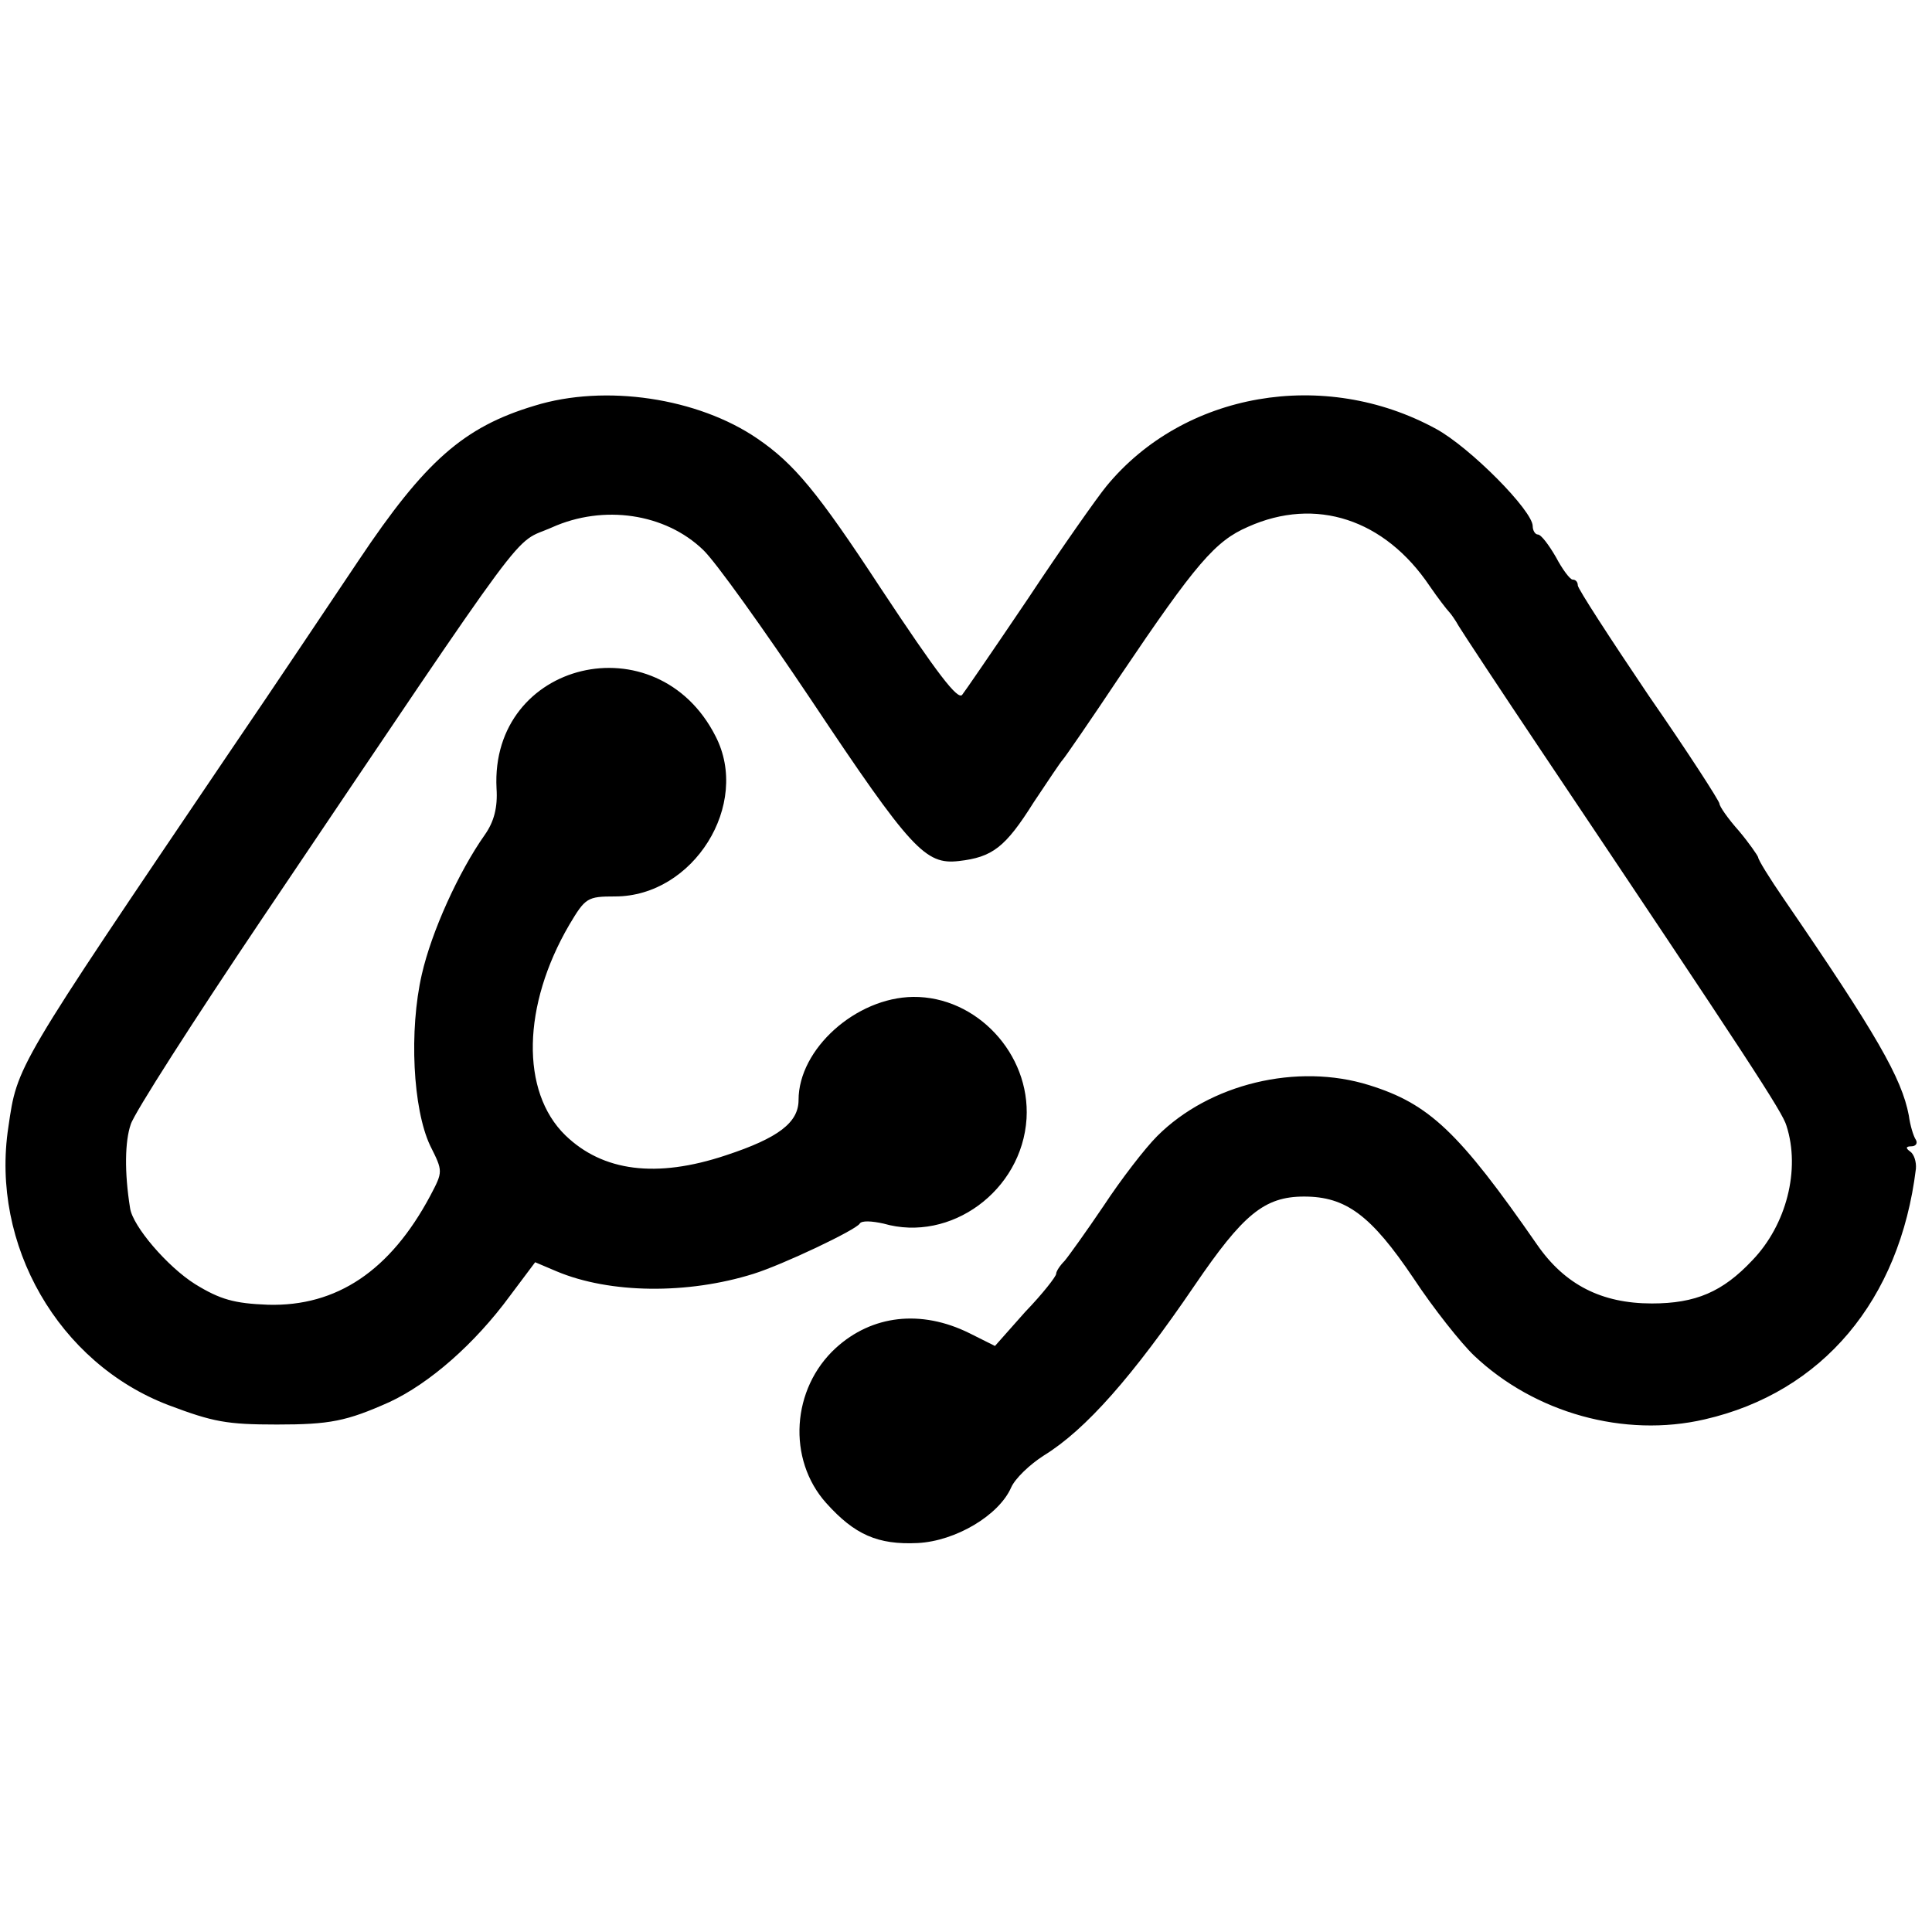 <?xml version="1.0" standalone="no"?>
<!DOCTYPE svg PUBLIC "-//W3C//DTD SVG 20010904//EN"
 "http://www.w3.org/TR/2001/REC-SVG-20010904/DTD/svg10.dtd">
<svg version="1.0" xmlns="http://www.w3.org/2000/svg"
 width="300pt" height="300pt" viewBox="0 0 300 300"
 preserveAspectRatio="xMidYMid meet">
<g transform="translate(0,300) scale(0.1,-0.1)"
fill="#000000" stroke="none">
<path d="M830 2370 c-110 -33 -170 -86 -273 -240 -39 -58 -129 -193 -202 -300
-332 -491 -328 -484 -342 -580 -28 -183 78 -367 249 -432 69 -26 90 -30 168
-30 82 0 108 5 175 35 62 29 132 90 187 165 l39 52 33 -14 c83 -35 204 -36
306 -4 45 14 159 68 165 78 3 5 19 4 37 0 104 -30 215 51 222 163 6 101 -78
190 -176 189 -89 -1 -178 -81 -178 -160 0 -35 -31 -59 -113 -86 -108 -36 -191
-25 -249 31 -70 68 -67 202 6 327 25 42 28 44 71 44 122 0 211 143 156 249
-91 179 -350 117 -340 -81 2 -30 -4 -52 -18 -72 -41 -58 -83 -151 -98 -217
-20 -87 -14 -209 13 -266 20 -40 20 -40 0 -78 -62 -116 -145 -172 -252 -169
-52 2 -74 8 -113 32 -43 27 -97 90 -101 118 -9 56 -8 104 1 130 5 17 98 162
205 321 428 635 386 578 449 606 80 36 176 22 235 -35 19 -18 94 -123 167
-232 156 -234 178 -257 230 -251 52 6 72 21 116 91 22 33 42 63 45 66 3 3 43
61 89 130 118 175 148 210 199 232 105 47 212 12 282 -92 13 -19 27 -37 30
-40 3 -3 10 -13 15 -22 6 -10 64 -98 129 -195 323 -482 374 -560 380 -581 22
-68 0 -154 -53 -209 -46 -49 -88 -67 -156 -67 -78 0 -135 29 -178 91 -122 176
-168 219 -261 248 -112 35 -248 2 -329 -79 -19 -19 -56 -67 -83 -108 -27 -40
-55 -79 -61 -86 -7 -7 -13 -16 -13 -20 0 -4 -21 -31 -48 -59 l-47 -53 -40 20
c-75 37 -151 28 -207 -23 -69 -63 -76 -173 -15 -241 44 -49 80 -65 142 -62 59
3 126 43 145 86 6 14 29 36 51 50 65 40 138 123 234 264 75 110 108 138 170
138 65 0 104 -29 170 -127 31 -47 74 -101 94 -120 94 -89 233 -128 358 -99
183 42 303 185 328 389 1 11 -3 23 -9 27 -7 5 -7 8 2 8 7 0 10 5 7 10 -4 6 -9
23 -11 38 -11 58 -50 126 -194 336 -22 32 -40 61 -40 65 -1 3 -14 22 -30 41
-17 19 -30 38 -30 42 0 4 -49 80 -110 168 -60 89 -110 166 -110 171 0 5 -3 9
-8 9 -4 0 -16 16 -26 35 -11 19 -23 35 -28 35 -4 0 -8 6 -8 13 0 24 -97 122
-150 151 -174 95 -392 57 -512 -89 -14 -17 -69 -95 -122 -175 -54 -80 -100
-147 -102 -149 -7 -8 -38 32 -126 165 -99 151 -135 194 -192 233 -92 63 -236
85 -346 51z"/>
</g>
</svg>
